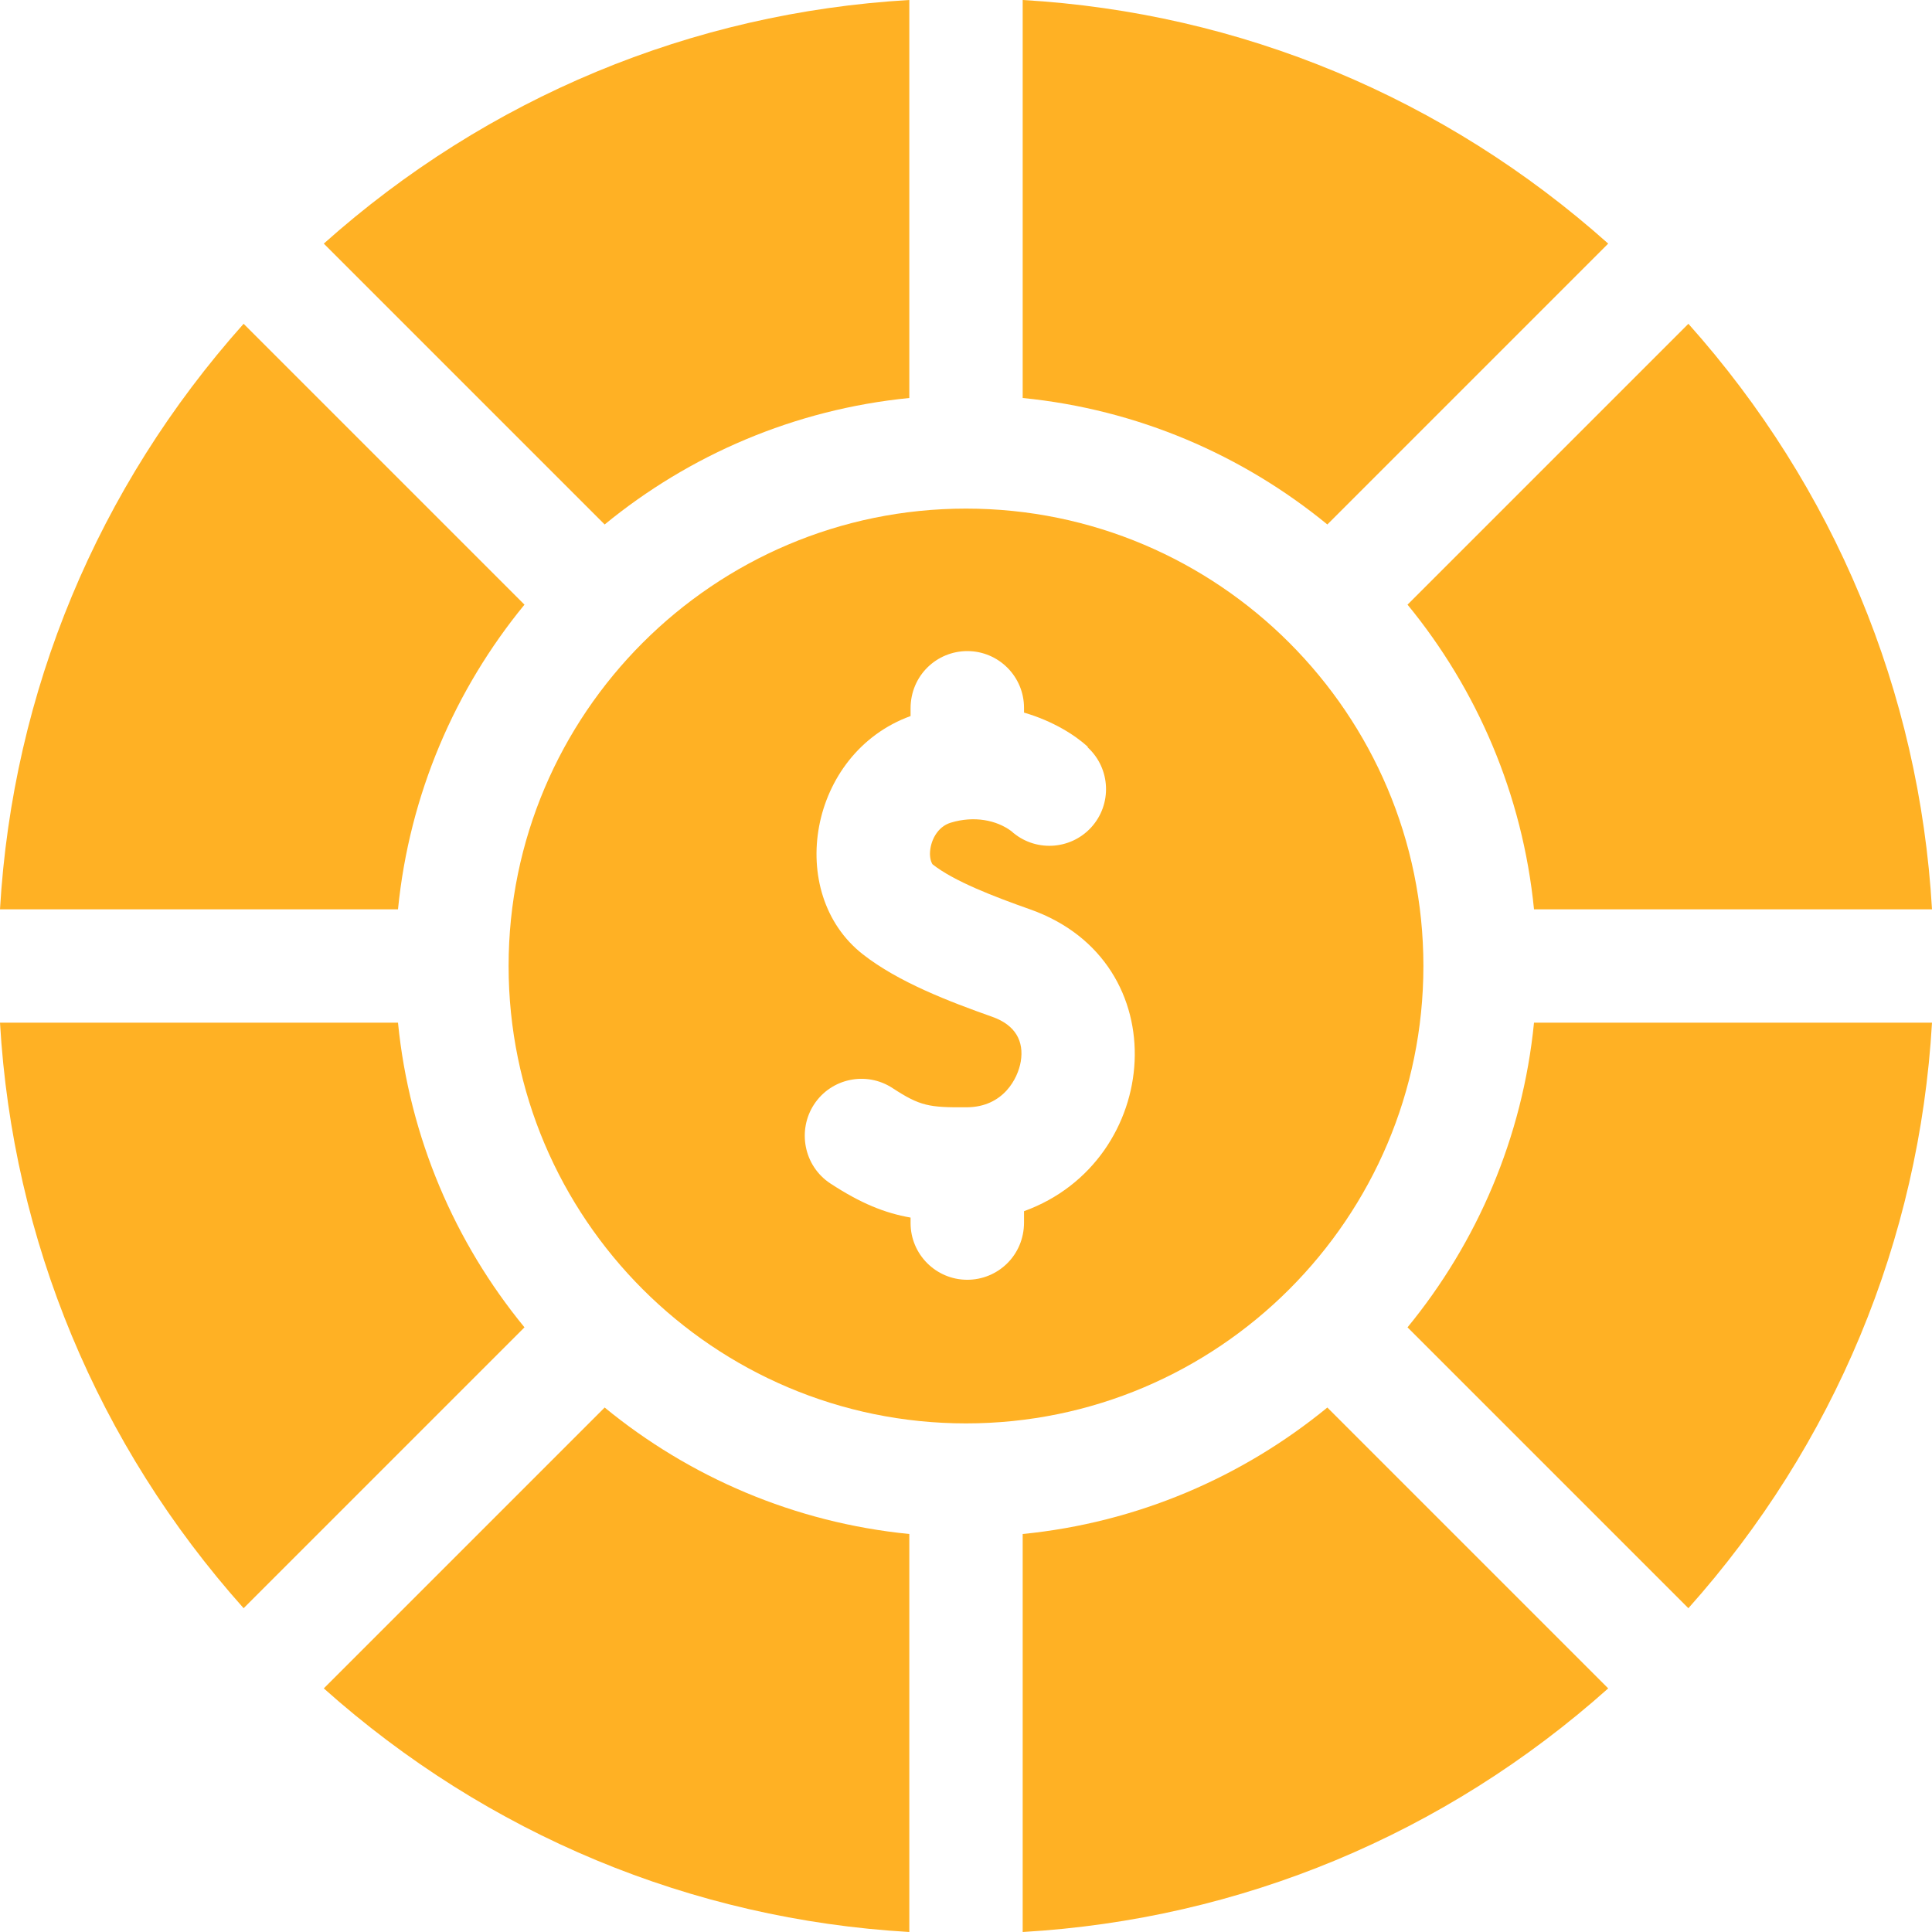 <svg width="32" height="32" viewBox="0 0 32 32" fill="none" xmlns="http://www.w3.org/2000/svg">
<path d="M6.592 16.939H0C0.209 20.543 1.617 23.928 4.035 26.637L8.687 21.985C7.536 20.582 6.781 18.843 6.592 16.939Z" fill="#FFB124"/>
<path d="M6.592 15.061C6.781 13.158 7.536 11.418 8.687 10.015L4.035 5.363C1.617 8.072 0.209 11.457 0 15.061H6.592Z" fill="#FFB124"/>
<path d="M25.408 16.939C25.219 18.843 24.464 20.581 23.313 21.985L27.965 26.637C30.383 23.928 31.791 20.542 32 16.939H25.408Z" fill="#FFB124"/>
<path d="M16 8.424C11.823 8.424 8.424 11.823 8.424 16C8.424 20.177 11.823 23.576 16 23.576C20.177 23.576 23.576 20.177 23.576 16C23.576 11.823 20.177 8.424 16 8.424ZM16.961 20.061V20.248C16.961 20.793 16.527 21.197 16.021 21.197C15.503 21.197 15.082 20.776 15.082 20.258V20.167C14.649 20.091 14.254 19.929 13.755 19.603C13.31 19.311 13.205 18.718 13.483 18.293C13.767 17.859 14.349 17.738 14.783 18.022C15.241 18.321 15.388 18.345 16.015 18.34C16.619 18.336 16.86 17.862 16.907 17.582C16.963 17.247 16.82 16.978 16.436 16.842C15.722 16.589 14.88 16.268 14.291 15.806C12.999 14.794 13.39 12.475 15.082 11.86V11.733C15.082 11.188 15.516 10.784 16.022 10.784C16.54 10.784 16.961 11.205 16.961 11.724V11.803C17.44 11.942 17.809 12.177 18.019 12.371C18.012 12.379 18.012 12.376 18.018 12.381C18.397 12.732 18.422 13.323 18.073 13.705C17.723 14.086 17.131 14.113 16.748 13.764C16.506 13.585 16.137 13.508 15.748 13.626C15.525 13.693 15.405 13.93 15.403 14.144C15.405 14.242 15.433 14.305 15.45 14.319C15.804 14.597 16.464 14.851 17.062 15.062C19.523 15.932 19.25 19.233 16.961 20.061Z" fill="#FFB124"/>
<path d="M23.313 10.015C24.464 11.418 25.219 13.158 25.408 15.061H32C31.791 11.457 30.383 8.072 27.965 5.363L23.313 10.015Z" fill="#FFB124"/>
<path d="M16.939 0V6.592C18.843 6.781 20.581 7.536 21.985 8.687L26.637 4.035C23.928 1.617 20.543 0.209 16.939 0V0Z" fill="#FFB124"/>
<path d="M21.985 23.313C20.581 24.464 18.843 25.219 16.939 25.408V32C20.543 31.791 23.928 30.383 26.637 27.965L21.985 23.313Z" fill="#FFB124"/>
<path d="M15.061 25.408C13.157 25.219 11.418 24.464 10.015 23.313L5.363 27.965C8.072 30.383 11.457 31.791 15.061 32V25.408Z" fill="#FFB124"/>
<path d="M10.015 8.687C11.418 7.536 13.157 6.781 15.061 6.592V0C11.457 0.209 8.072 1.617 5.363 4.035L10.015 8.687Z" fill="#FFB124"/>
</svg>
